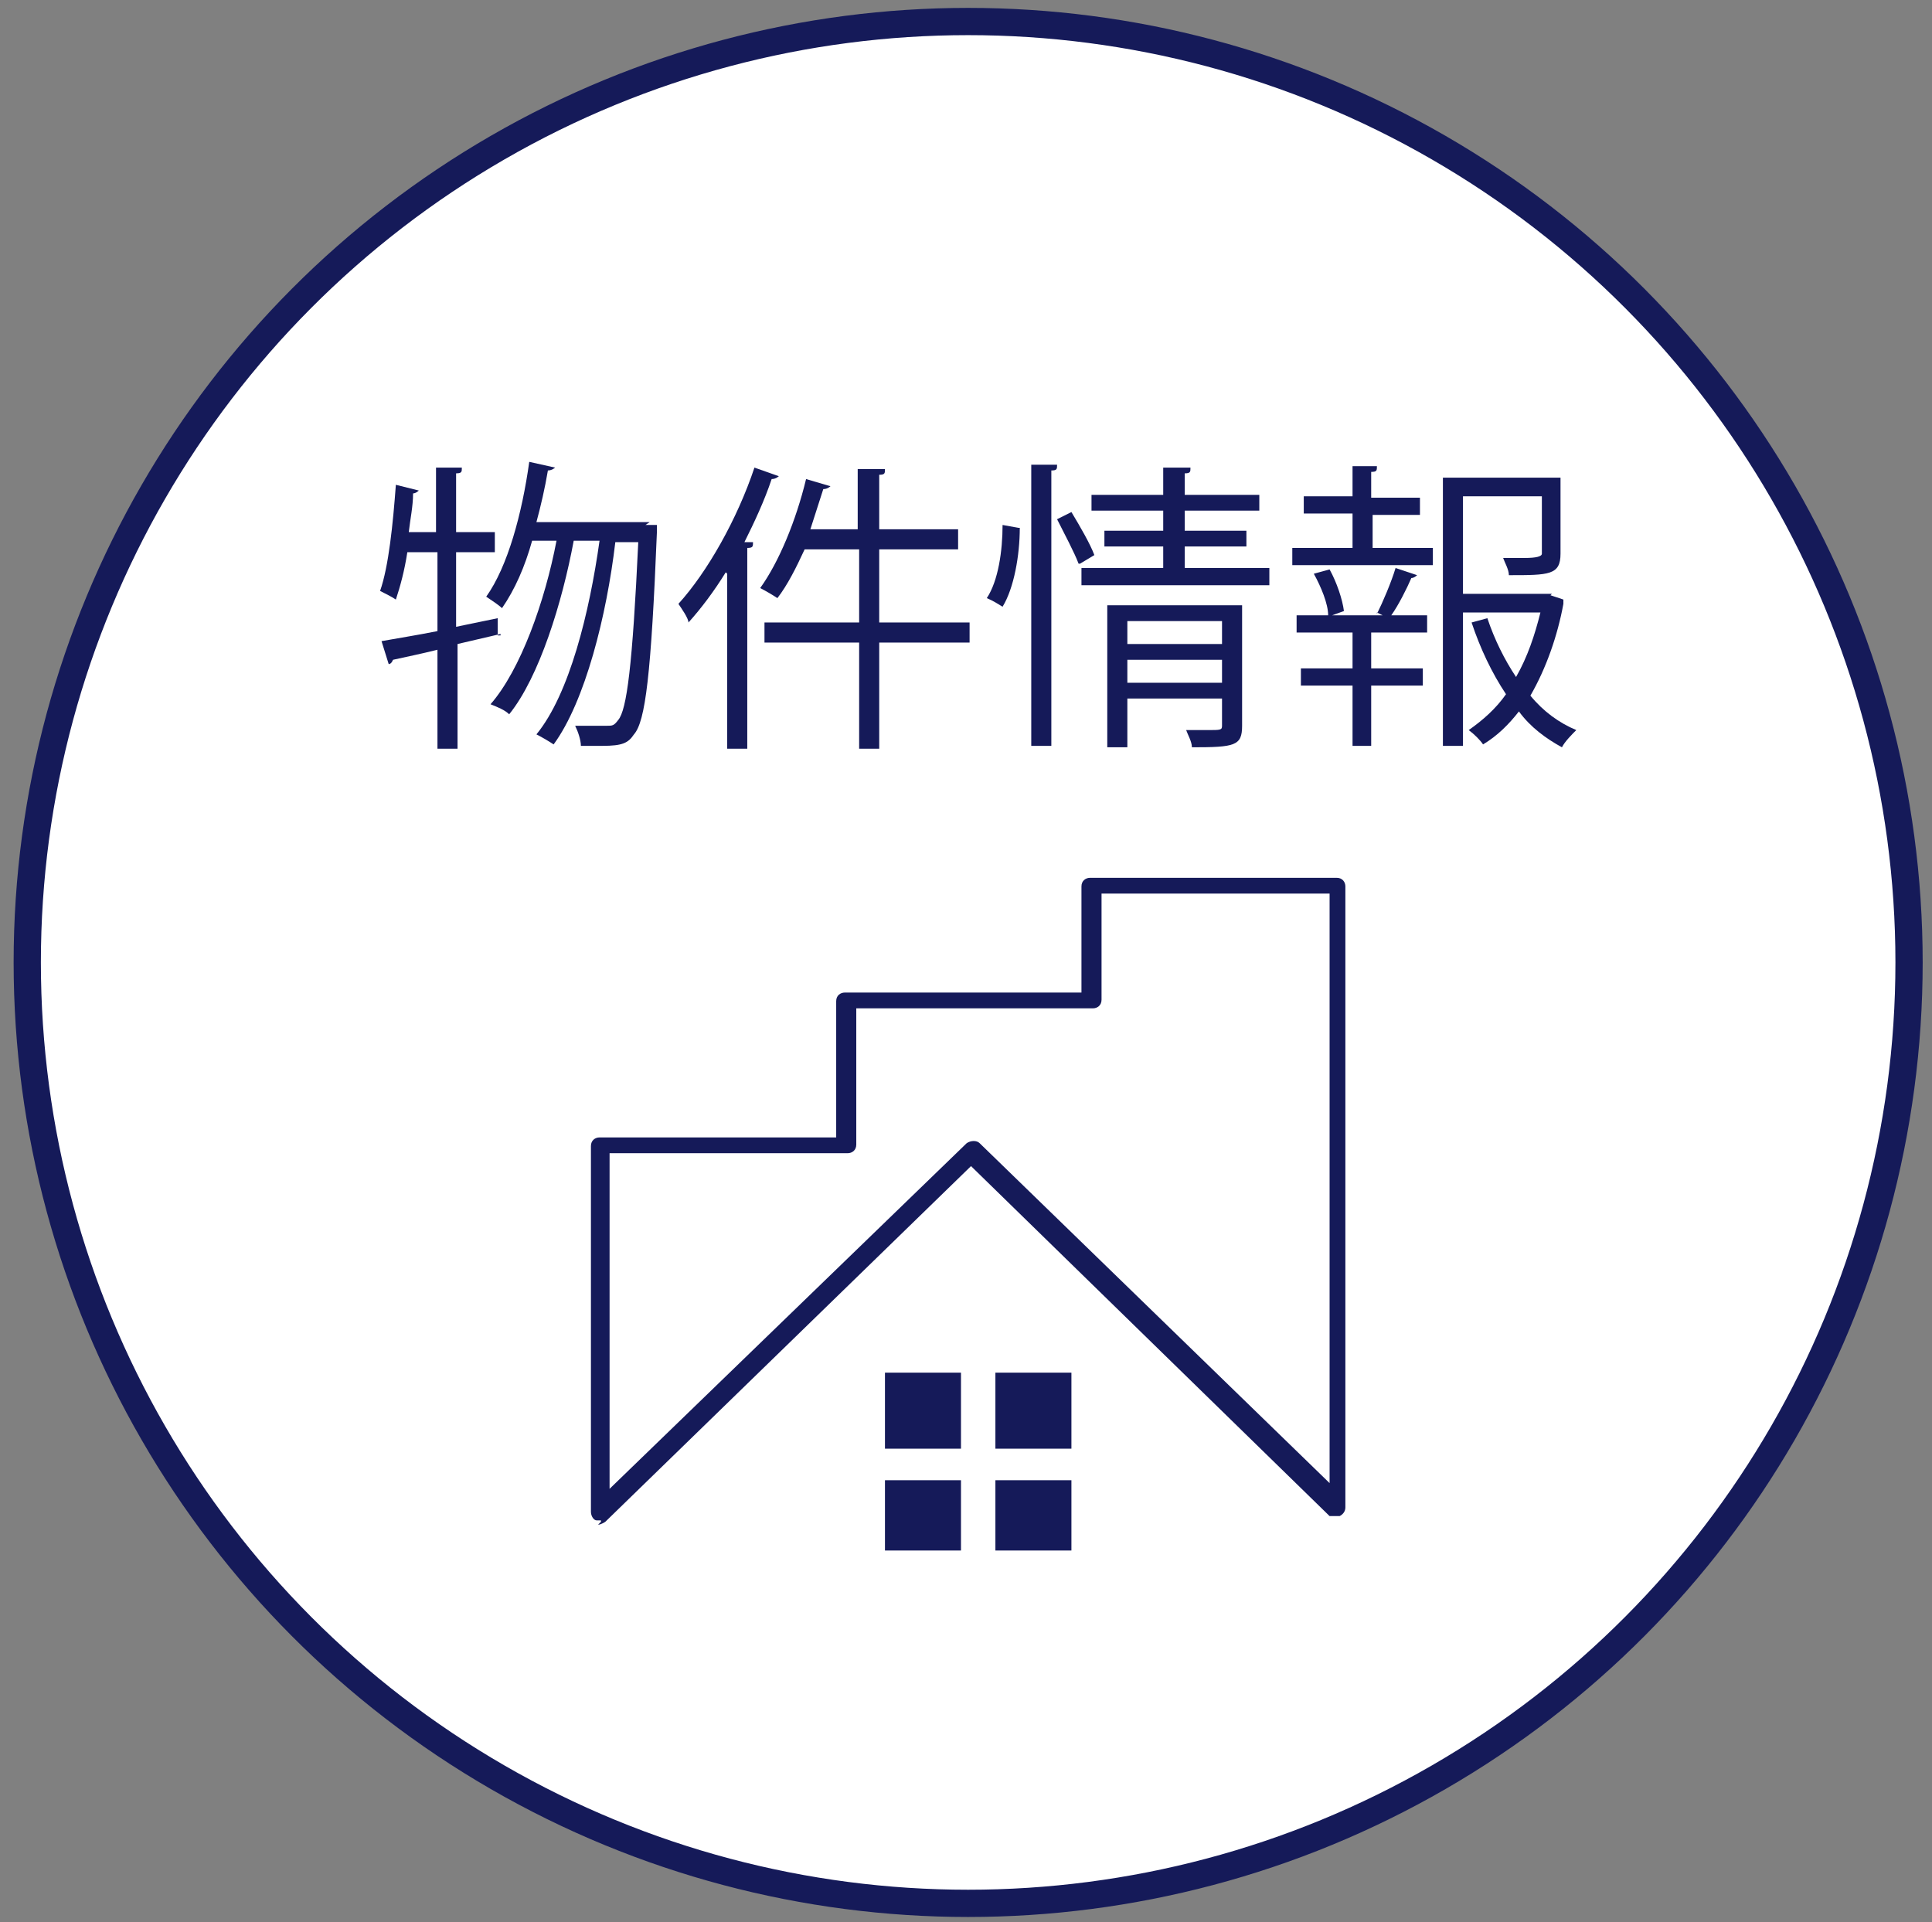 <?xml version="1.0" encoding="UTF-8"?>
<svg xmlns="http://www.w3.org/2000/svg" version="1.1" viewBox="0 0 134.7 134">
  <rect x="0" y="0" width="134.7" height="134" fill="#808080" stroke="none"/>
  <defs>
    <style>
      .cls-1 {
        fill: #fff;
        stroke: #151a59;
        stroke-miterlimit: 10;
        stroke-width: 1.9px;
      }

      .cls-2 {
        fill: #151a59;
      }
    </style>
  </defs>
  <!-- Generator: Adobe Illustrator 28.7.4, SVG Export Plug-In . SVG Version: 1.2.0 Build 166)  -->
  <g>
    <g id="_レイヤー_1">
      <circle class="cls-1" cx="67.5" cy="67.1" r="65.6"/>
      <g>
        <path class="cls-2" d="M34.9,44.2l-3,.7v7.3h-1.4v-6.9c-1.2.3-2.2.5-3.1.7,0,0-.1.3-.3.3l-.5-1.6c1.1-.2,2.4-.4,3.9-.7v-5.5h-2.1c-.2,1.3-.5,2.4-.8,3.3-.3-.2-.7-.4-1.1-.6.6-1.7.9-4.7,1.1-7.4l1.6.4c0,0-.2.2-.4.2,0,.9-.2,1.8-.3,2.7h1.9v-4.5h1.8c0,.3,0,.4-.4.4v4.1h2.7v1.4h-2.7v5.2l2.9-.6v1.2h.2ZM45,36.6h.8v.5c-.4,9.9-.8,13.2-1.6,14.1-.4.6-.8.8-2.2.8h-1.5c0-.4-.2-1-.4-1.4h2.2c.4,0,.5,0,.8-.4.6-.7,1-3.8,1.4-12.4h-1.6c-.6,5.1-2.1,11.1-4.3,14.1-.3-.2-.8-.5-1.2-.7,2.3-2.8,3.7-8.5,4.4-13.5h-1.8c-.8,4.3-2.4,9.5-4.5,12.1-.3-.3-.8-.5-1.3-.7,2.1-2.4,3.8-7.2,4.6-11.4h-1.7c-.5,1.8-1.2,3.4-2.1,4.7-.2-.2-.8-.6-1.1-.8,1.5-2.1,2.5-5.8,3-9.4l1.8.4c0,0-.2.2-.5.2-.2,1.2-.5,2.5-.8,3.6h7.9l-.3.2Z"/>
        <path class="cls-2" d="M50.6,39.9c-.8,1.3-1.7,2.5-2.6,3.5,0-.3-.5-1-.7-1.3,2-2.2,4.1-5.9,5.3-9.5l1.7.6c0,0-.2.2-.5.2-.5,1.5-1.2,3-1.9,4.4h.6c0,.3,0,.4-.4.4v14h-1.4v-12.2h0ZM67.6,43.4v1.4h-6.3v7.4h-1.4v-7.4h-6.6v-1.4h6.6v-5.1h-3.8c-.6,1.3-1.2,2.5-1.9,3.4-.3-.2-.8-.5-1.2-.7,1.3-1.8,2.5-4.7,3.2-7.6l1.7.5c0,0-.2.2-.5.2-.3.9-.6,1.9-.9,2.8h3.3v-4.2h1.9c0,.3,0,.4-.4.4v3.8h5.5v1.4h-5.5v5.1s6.3,0,6.3,0Z"/>
        <path class="cls-2" d="M71.1,36.8c0,1.9-.4,4.2-1.2,5.5-.8-.5-.9-.5-1.1-.6.8-1.2,1.1-3.3,1.1-5.1l1.1.2h0ZM71.9,32.4h1.8c0,.3,0,.4-.4.4v19.2h-1.4v-19.6ZM75.2,39.3c-.3-.8-1-2.1-1.5-3.1l1-.5c.6,1,1.3,2.2,1.6,3l-1,.6h0ZM82.6,39.6h5.9v1.2h-13.1v-1.2h5.7v-1.5h-4.1v-1.1h4.1v-1.4h-5v-1.1h5v-1.9h1.9c0,.3,0,.4-.4.4v1.5h5.2v1.1h-5.2v1.4h4.3v1.1h-4.3v1.5ZM86.6,42.2v8.4c0,1.4-.5,1.5-3.5,1.5,0-.4-.3-.9-.4-1.2h1.5c.9,0,1,0,1-.3v-1.9h-6.6v3.4h-1.4v-9.9s9.4,0,9.4,0ZM85.2,43.3h-6.6v1.6h6.6v-1.6ZM78.6,47.6h6.6v-1.6h-6.6v1.6Z"/>
        <path class="cls-2" d="M95.7,35.8v2.4h4.2v1.2h-9.8v-1.2h4.2v-2.4h-3.4v-1.2h3.4v-2.1h1.7c0,.3,0,.4-.4.4v1.8h3.4v1.2h-3.4.1ZM96,42.8c.4-.8,1-2.2,1.3-3.2l1.5.5c0,0-.2.2-.4.2-.3.7-.9,1.9-1.4,2.6h2.5v1.2h-3.9v2.5h3.6v1.2h-3.6v4.2h-1.3v-4.2h-3.6v-1.2h3.6v-2.5h-3.9v-1.2h6l-.4-.2h0ZM92.6,42.9c0-.8-.5-2-1-2.9l1.1-.3c.5.9.9,2.1,1,2.9l-1.1.4h0ZM108.1,41.5l.9.3c0,0,0,.2,0,.3-.4,2.2-1.2,4.5-2.3,6.4.9,1.1,2,1.9,3.2,2.4-.3.3-.8.8-1,1.2-1.1-.6-2.2-1.4-3-2.5-.7.9-1.5,1.7-2.5,2.3-.2-.3-.6-.7-1-1,1-.7,1.9-1.5,2.6-2.5-1-1.5-1.8-3.2-2.4-5l1.1-.3c.5,1.5,1.2,2.9,2,4.1.8-1.4,1.3-2.9,1.7-4.5h-5.4v9.3h-1.4v-18.7h8.2v5.3c0,1.5-.8,1.5-3.6,1.5,0-.4-.3-.9-.4-1.2h1.5q1.2,0,1.2-.3v-4h-5.5v6.8h6.2Z"/>
      </g>
      <g>
        <rect class="cls-2" x="69.4" y="103.2" width="5.3" height="4.9"/>
        <rect class="cls-2" x="61.7" y="103.2" width="5.3" height="4.9"/>
        <path class="cls-2" d="M41.9,106h-.3c-.2,0-.4-.3-.4-.6v-25.5c0-.4.3-.6.6-.6h16.5v-9.5c0-.4.3-.6.6-.6h16.5v-7.4c0-.4.3-.6.6-.6h17.2c.4,0,.6.3.6.6v43.3c0,.3-.2.5-.4.6-.2,0-.5,0-.7,0l-25-24.4-25.5,24.8c0,0-.3.2-.5.2l.2-.2ZM42.5,80.5v23.3l24.9-24.1c.3-.2.7-.2.9,0l24.4,23.7v-41.1h-15.9v7.4c0,.4-.3.6-.6.6h-16.5v9.5c0,.4-.3.6-.6.6h-16.6Z"/>
        <rect class="cls-2" x="61.7" y="95.7" width="5.3" height="5.3"/>
        <rect class="cls-2" x="69.4" y="95.7" width="5.3" height="5.3"/>
      </g>
    </g>
  </g>
</svg>